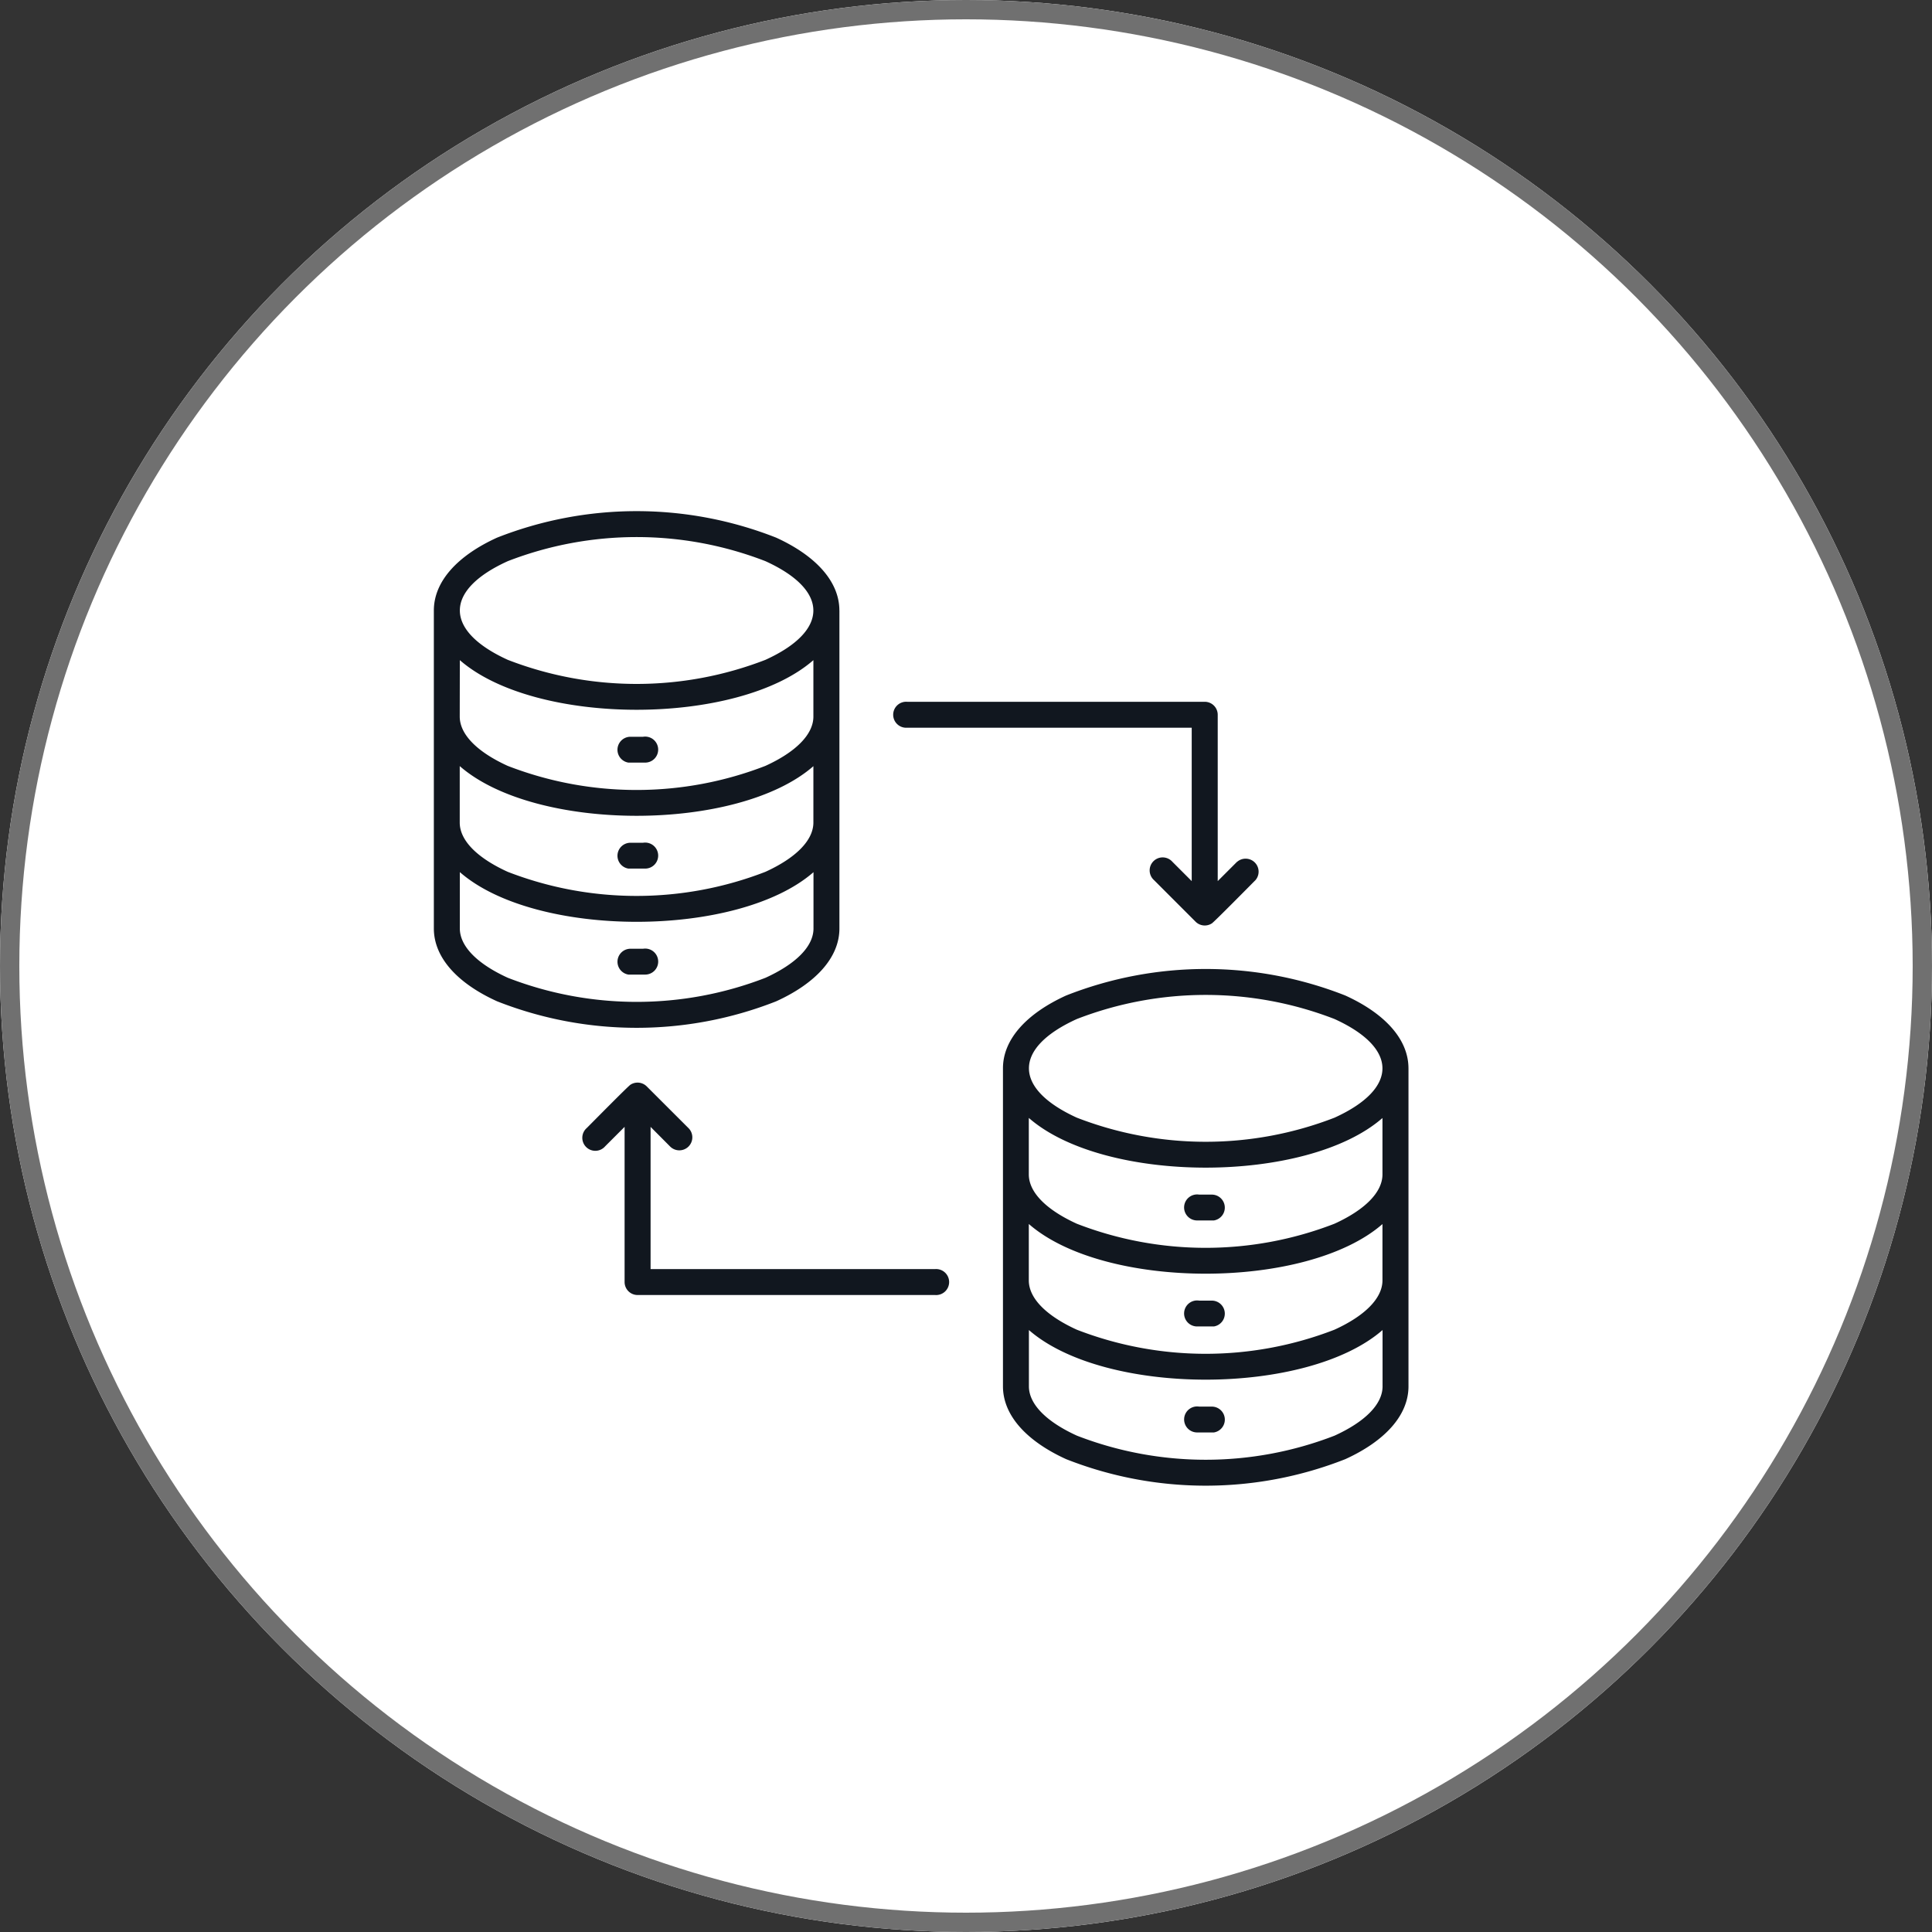 <svg xmlns="http://www.w3.org/2000/svg" width="100" height="100" viewBox="0 0 100 100">
  <rect x="0" y="0" width="100" height="100" fill="#333333" stroke="none"/>
  <g id="Group_5531" data-name="Group 5531" transform="translate(-210 -43)">
    <g id="Ellipse_34" data-name="Ellipse 34" transform="translate(210 43)" fill="#fff" stroke="#707070" stroke-width="1">
      <circle cx="50" cy="50" r="50" stroke="none"/>
      <circle cx="50" cy="50" r="49.5" fill="none"/>
    </g>
    <g id="noun-data-migration-5974422" transform="translate(230.086 64.456)">
      <path id="Path_15889" data-name="Path 15889" d="M51.619,31.288a18.455,18.455,0,0,0-13.337,0c-3.307,1.5-3.307,3.6,0,5.107a18.449,18.449,0,0,0,13.337,0C54.926,34.89,54.926,32.794,51.619,31.288ZM35.8,47.387V50.3c0,.948.95,1.855,2.484,2.553a18.449,18.449,0,0,0,13.337,0c1.535-.7,2.484-1.6,2.484-2.553V47.387C50.176,50.811,39.726,50.811,35.8,47.387Zm0-5.486c3.927,3.425,14.376,3.425,18.3,0v2.915c0,.948-.95,1.855-2.484,2.553a18.449,18.449,0,0,1-13.337,0c-1.534-.7-2.484-1.6-2.484-2.553V41.9Zm0-5.489c3.927,3.425,14.377,3.425,18.3,0V39.33c0,.949-.95,1.855-2.484,2.554a18.449,18.449,0,0,1-13.337,0c-1.534-.7-2.484-1.6-2.484-2.554V36.411Zm19.647-2.569V50.3c0,1.521-1.25,2.85-3.271,3.77a19.7,19.7,0,0,1-14.448,0c-2.021-.92-3.271-2.249-3.271-3.77V33.842c0-1.521,1.249-2.851,3.271-3.771a19.7,19.7,0,0,1,14.448,0C54.2,30.991,55.446,32.321,55.446,33.842ZM45.287,40.377h-.673a.673.673,0,1,0-.089,1.337h.85a.673.673,0,0,0-.089-1.337Zm0,5.487h-.673a.673.673,0,1,0-.089,1.337h.85a.673.673,0,0,0-.089-1.337Zm0,5.486a.673.673,0,0,1,.089,1.337h-.85a.673.673,0,1,1,.089-1.337ZM22.163,7.59a18.449,18.449,0,0,0-13.337,0c-3.307,1.5-3.307,3.6,0,5.107a18.455,18.455,0,0,0,13.337,0C25.47,11.192,25.47,9.095,22.163,7.59ZM6.345,23.688V26.6c0,.949.949,1.855,2.484,2.554a18.455,18.455,0,0,0,13.337,0c1.534-.7,2.484-1.6,2.484-2.554V23.688c-3.927,3.425-14.377,3.425-18.3,0Zm0-5.487c3.928,3.425,14.377,3.425,18.3,0v2.915c0,.948-.95,1.855-2.484,2.554a18.455,18.455,0,0,1-13.337,0c-1.537-.7-2.484-1.6-2.484-2.551V18.2Zm0-5.488c3.927,3.425,14.377,3.425,18.3,0v2.919c0,.948-.95,1.855-2.484,2.554a18.455,18.455,0,0,1-13.337,0c-1.537-.7-2.484-1.605-2.484-2.554Zm19.647-2.57V26.6c0,1.521-1.249,2.851-3.271,3.771a19.7,19.7,0,0,1-14.448,0C6.25,29.455,5,28.126,5,26.6V10.143c0-1.521,1.25-2.85,3.271-3.77a19.7,19.7,0,0,1,14.448,0c2.018.92,3.271,2.249,3.271,3.77ZM15.831,16.679h-.673a.673.673,0,0,0-.089,1.337h.85a.673.673,0,1,0-.089-1.337Zm0,5.486h-.673a.673.673,0,0,0-.089,1.337h.85a.673.673,0,1,0-.089-1.337Zm0,5.486a.673.673,0,1,1,.089,1.337h-.85a.673.673,0,0,1,.089-1.337Zm30.747-4.5a.673.673,0,0,1,.949.949c-.274.274-2.124,2.151-2.257,2.238a.673.673,0,0,1-.847-.091L42.277,24.1a.673.673,0,1,1,.95-.95l1,1v-7.94H29.5a.673.673,0,1,1,0-1.342H44.9a.673.673,0,0,1,.673.673v8.609l1-1ZM13.868,37.875a.673.673,0,1,1-.949-.949c.274-.274,2.124-2.151,2.257-2.237a.673.673,0,0,1,.847.091l2.148,2.146a.673.673,0,1,1-.953.95l-1-1.005v7.361H30.946a.673.673,0,1,1,0,1.342h-15.4a.673.673,0,0,1-.673-.673V36.87Z" transform="translate(-2.63 0)" fill="#11171f" fill-rule="evenodd"/>
    </g>
  </g>
</svg>
